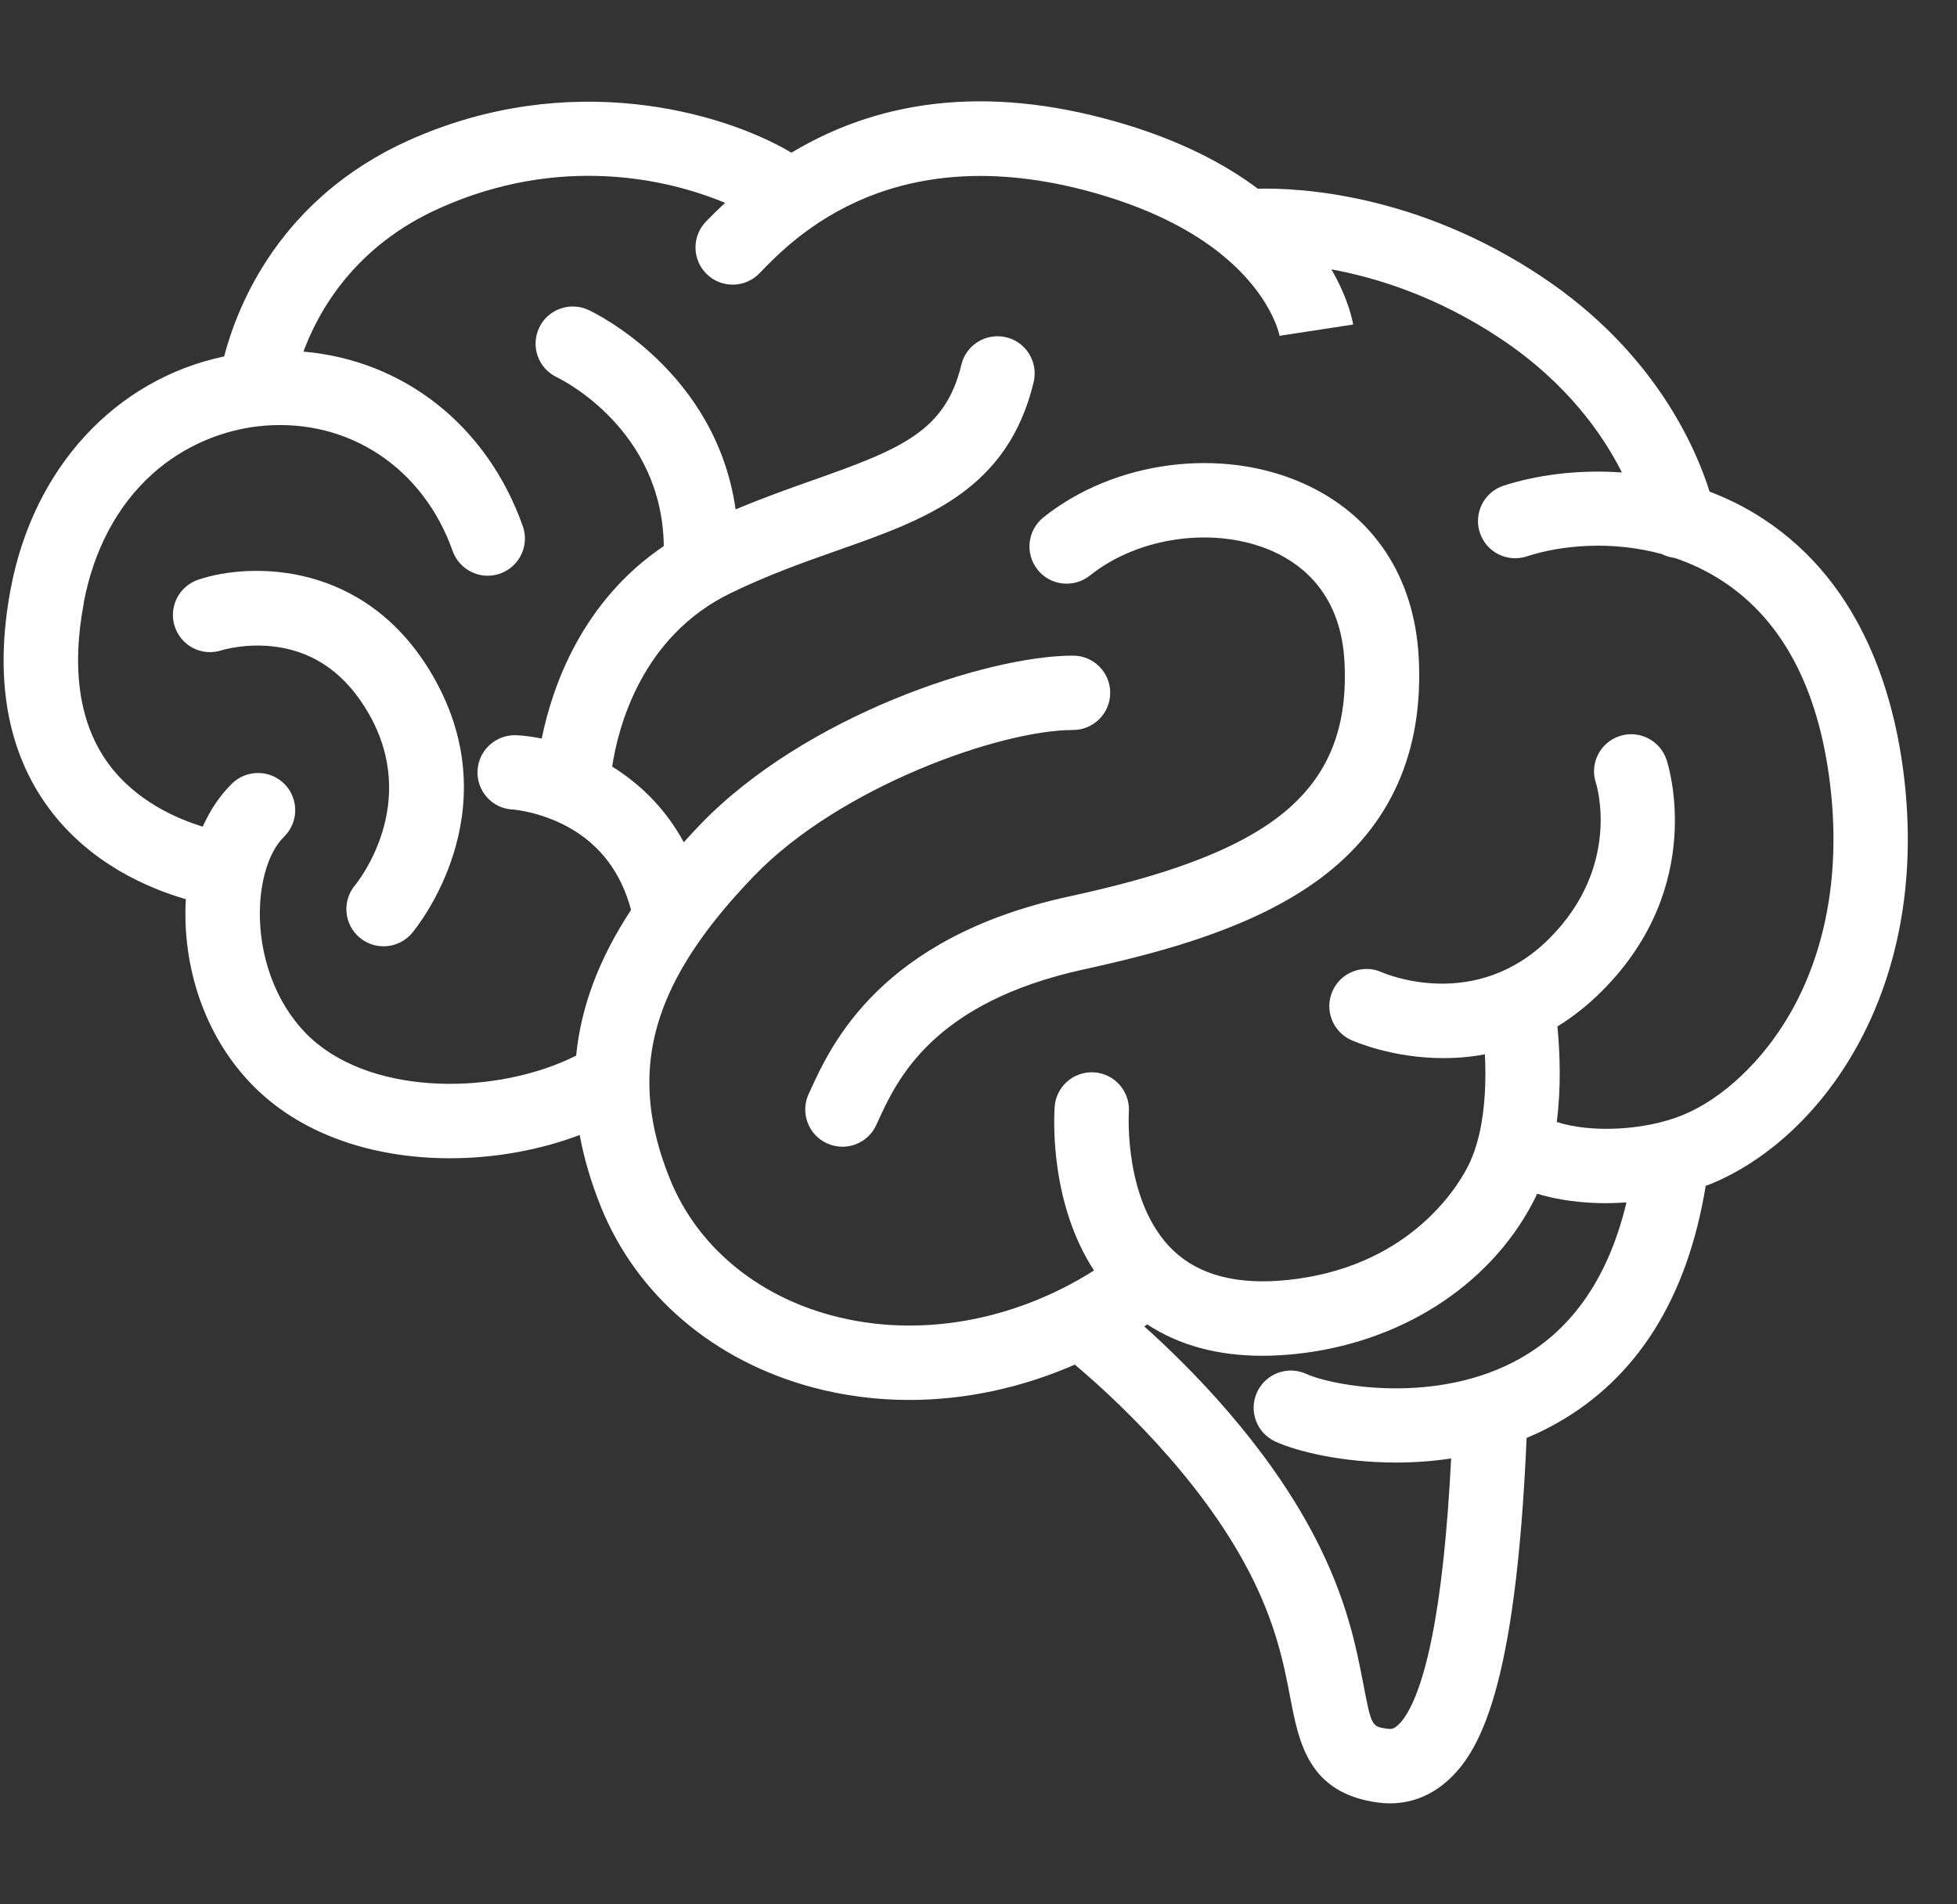 <svg width="37" height="36" viewBox="0 0 37 36" fill="none" xmlns="http://www.w3.org/2000/svg">
<rect x="0" y="0" width="37" height="36" fill="#333333" stroke="none"/>
<g clip-path="url(#clip0_960_549)">
<path d="M3.513 16.999C3.506 17.118 3.503 17.239 3.506 17.362C3.53 18.662 4.054 19.871 4.944 20.677C5.879 21.525 7.191 21.896 8.505 21.896C9.356 21.896 10.209 21.74 10.96 21.456C11.042 21.901 11.175 22.353 11.362 22.816C12.036 24.485 13.495 25.728 15.367 26.228C15.961 26.387 16.575 26.465 17.193 26.465C18.25 26.465 19.317 26.236 20.321 25.797C21.012 26.379 22.656 27.876 23.603 29.689C24.125 30.688 24.275 31.469 24.395 32.097C24.557 32.943 24.741 33.9 26.05 34.075C26.127 34.086 26.203 34.091 26.279 34.091C26.662 34.091 27.02 33.958 27.325 33.701C27.972 33.154 28.657 31.943 28.863 27.183C29.054 27.103 29.243 27.012 29.428 26.908C30.954 26.049 31.901 24.54 32.249 22.417C32.283 22.405 32.318 22.392 32.351 22.379C34.393 21.539 36.413 18.838 36.021 14.892C35.86 13.267 35.263 11.066 33.334 9.807C33.007 9.593 32.667 9.424 32.322 9.294C32.066 8.474 31.287 6.655 29.156 5.235C26.793 3.659 24.569 3.549 23.781 3.567C23.171 3.11 22.356 2.678 21.271 2.35C18.872 1.626 16.758 1.808 14.964 2.886C13.645 2.107 10.763 1.293 7.731 2.652C5.287 3.749 4.486 5.783 4.238 6.738C2.187 7.172 0.636 8.832 0.202 11.131C-0.113 12.807 0.129 14.203 0.924 15.279C1.697 16.324 2.805 16.794 3.514 16.998L3.513 16.999ZM28.738 25.682C27.162 26.569 25.196 26.2 24.696 25.972C24.343 25.811 23.926 25.968 23.765 26.322C23.605 26.676 23.761 27.093 24.115 27.253C24.533 27.443 25.387 27.648 26.394 27.648C26.728 27.648 27.079 27.625 27.436 27.571C27.363 28.992 27.243 30.106 27.072 30.956C26.837 32.126 26.56 32.505 26.416 32.626C26.354 32.678 26.312 32.691 26.235 32.681C25.935 32.641 25.93 32.64 25.775 31.832C25.644 31.152 25.466 30.219 24.848 29.038C23.94 27.3 22.517 25.866 21.635 25.075C21.653 25.063 21.672 25.05 21.69 25.037C22.291 25.431 23.019 25.63 23.867 25.63C24.064 25.63 24.267 25.619 24.477 25.598C26.453 25.395 28.134 24.33 28.974 22.747C29.005 22.688 29.034 22.628 29.062 22.567C29.48 22.694 29.907 22.736 30.25 22.744C30.29 22.744 30.33 22.745 30.37 22.745C30.497 22.745 30.624 22.739 30.751 22.73C30.419 24.123 29.746 25.115 28.739 25.681L28.738 25.682ZM1.583 11.393C1.772 10.392 2.222 9.55 2.884 8.957C3.473 8.43 4.228 8.107 5.012 8.046C6.612 7.923 8.004 8.852 8.558 10.416C8.688 10.781 9.091 10.973 9.456 10.843C9.822 10.713 10.014 10.311 9.884 9.945C9.207 8.039 7.627 6.809 5.737 6.647C6.031 5.855 6.721 4.647 8.307 3.937C10.571 2.92 12.606 3.373 13.709 3.835C13.586 3.948 13.465 4.067 13.346 4.19C13.077 4.47 13.085 4.915 13.365 5.185C13.645 5.454 14.09 5.445 14.359 5.166C14.993 4.508 16.919 2.506 20.866 3.697C21.878 4.003 22.584 4.401 23.078 4.796C23.098 4.815 23.119 4.832 23.14 4.848C24.037 5.593 24.186 6.312 24.195 6.359L24.193 6.348L25.583 6.135C25.577 6.092 25.504 5.665 25.172 5.092C26.038 5.251 27.183 5.609 28.377 6.406C29.622 7.236 30.302 8.211 30.665 8.932C29.817 8.87 29.026 8.987 28.429 9.181C28.059 9.301 27.858 9.699 27.978 10.068C28.098 10.437 28.495 10.639 28.865 10.518C29.517 10.305 30.473 10.215 31.423 10.475C31.497 10.513 31.577 10.537 31.662 10.547C31.97 10.651 32.275 10.794 32.566 10.984C33.74 11.75 34.432 13.112 34.623 15.03C34.776 16.581 34.506 18.011 33.841 19.166C33.329 20.053 32.573 20.768 31.818 21.078C31.09 21.377 30.067 21.418 29.433 21.21C29.516 20.563 29.495 19.921 29.445 19.404C29.732 19.228 30.018 19.006 30.295 18.727C32.27 16.745 31.541 14.46 31.509 14.364C31.387 13.995 30.988 13.793 30.62 13.915C30.251 14.038 30.051 14.433 30.173 14.801C30.194 14.865 30.648 16.38 29.299 17.735C27.906 19.134 26.204 18.414 26.124 18.379C25.771 18.221 25.356 18.377 25.196 18.729C25.035 19.082 25.191 19.5 25.544 19.66C25.601 19.685 26.319 20.003 27.292 20.003C27.538 20.003 27.801 19.983 28.074 19.931C28.097 20.388 28.084 20.927 27.972 21.422C27.97 21.427 27.97 21.432 27.968 21.437C27.914 21.669 27.839 21.891 27.733 22.088C27.501 22.526 26.571 23.97 24.336 24.198C23.395 24.295 22.669 24.106 22.179 23.636C21.25 22.744 21.339 21.086 21.343 21.017C21.366 20.629 21.072 20.296 20.684 20.272C20.295 20.248 19.963 20.544 19.939 20.932C19.919 21.266 19.879 22.781 20.684 24.018C19.157 24.983 17.352 25.302 15.729 24.869C14.29 24.485 13.173 23.545 12.667 22.29C12.401 21.632 12.269 21.014 12.278 20.41C12.278 20.402 12.278 20.392 12.278 20.384C12.303 19.124 12.94 17.926 14.254 16.561C15.876 14.876 18.911 13.8 20.287 13.8C20.675 13.8 20.99 13.485 20.99 13.097C20.99 12.709 20.675 12.394 20.287 12.394C18.664 12.394 15.22 13.531 13.24 15.586C13.132 15.698 13.029 15.81 12.928 15.922C12.575 15.27 12.085 14.809 11.574 14.492C11.687 13.748 12.127 12.027 13.823 11.208C14.538 10.862 15.21 10.625 15.86 10.396C17.501 9.817 19.05 9.27 19.543 7.224C19.633 6.846 19.401 6.466 19.024 6.376C18.646 6.285 18.266 6.517 18.176 6.895C17.875 8.143 17.06 8.481 15.391 9.07C14.935 9.231 14.435 9.408 13.908 9.63C13.536 7.013 11.238 5.911 11.127 5.86C10.775 5.696 10.355 5.848 10.192 6.199C10.028 6.551 10.179 6.968 10.531 7.133C10.616 7.174 12.523 8.113 12.55 10.323C10.999 11.371 10.441 12.981 10.242 13.962C10.07 13.927 9.91 13.906 9.77 13.899C9.382 13.88 9.049 14.177 9.029 14.565C9.008 14.953 9.304 15.284 9.692 15.303C9.697 15.303 10.208 15.34 10.744 15.636C11.345 15.968 11.743 16.494 11.931 17.201C11.327 18.12 10.984 19.028 10.893 19.956C9.42 20.696 7.1 20.733 5.89 19.637C5.295 19.097 4.93 18.238 4.913 17.337C4.901 16.687 5.076 16.105 5.37 15.819C5.647 15.547 5.653 15.102 5.382 14.824C5.11 14.547 4.665 14.542 4.387 14.812C4.162 15.033 3.975 15.31 3.833 15.627C3.326 15.472 2.561 15.134 2.049 14.436C1.502 13.687 1.346 12.664 1.585 11.394L1.583 11.393Z" fill="white"/>
<path d="M4.192 12.292C4.197 12.291 4.668 12.145 5.247 12.231C5.974 12.338 6.555 12.763 6.973 13.493C7.949 15.198 6.763 16.674 6.714 16.733C6.464 17.03 6.502 17.474 6.799 17.724C6.931 17.835 7.092 17.889 7.252 17.889C7.452 17.889 7.651 17.804 7.79 17.639C7.867 17.548 9.665 15.364 8.194 12.794C6.932 10.59 4.737 10.628 3.752 10.957C3.384 11.08 3.182 11.478 3.305 11.847C3.428 12.215 3.823 12.415 4.192 12.292Z" fill="white"/>
<path d="M19.617 10.77C19.86 11.073 20.302 11.123 20.606 10.88C21.537 10.135 22.994 9.943 24.069 10.424C24.647 10.684 25.351 11.255 25.419 12.503C25.49 13.823 25.078 14.768 24.123 15.478C23.083 16.251 21.479 16.671 20.198 16.95C16.643 17.726 15.716 19.748 15.321 20.611L15.289 20.68C15.127 21.032 15.28 21.451 15.633 21.613C15.729 21.657 15.829 21.678 15.927 21.678C16.193 21.678 16.448 21.527 16.566 21.269L16.599 21.197C16.959 20.412 17.629 18.95 20.497 18.324C22.004 17.995 23.713 17.534 24.962 16.606C26.293 15.617 26.918 14.211 26.823 12.428C26.741 10.901 25.967 9.733 24.644 9.14C23.091 8.444 21.069 8.708 19.727 9.781C19.424 10.024 19.375 10.466 19.618 10.77L19.617 10.77Z" fill="white"/>
</g>
<defs>
<clipPath id="clip0_960_549">
<rect width="36" height="36" fill="white" transform="translate(0.069 0.005)"/>
</clipPath>
</defs>
</svg>

